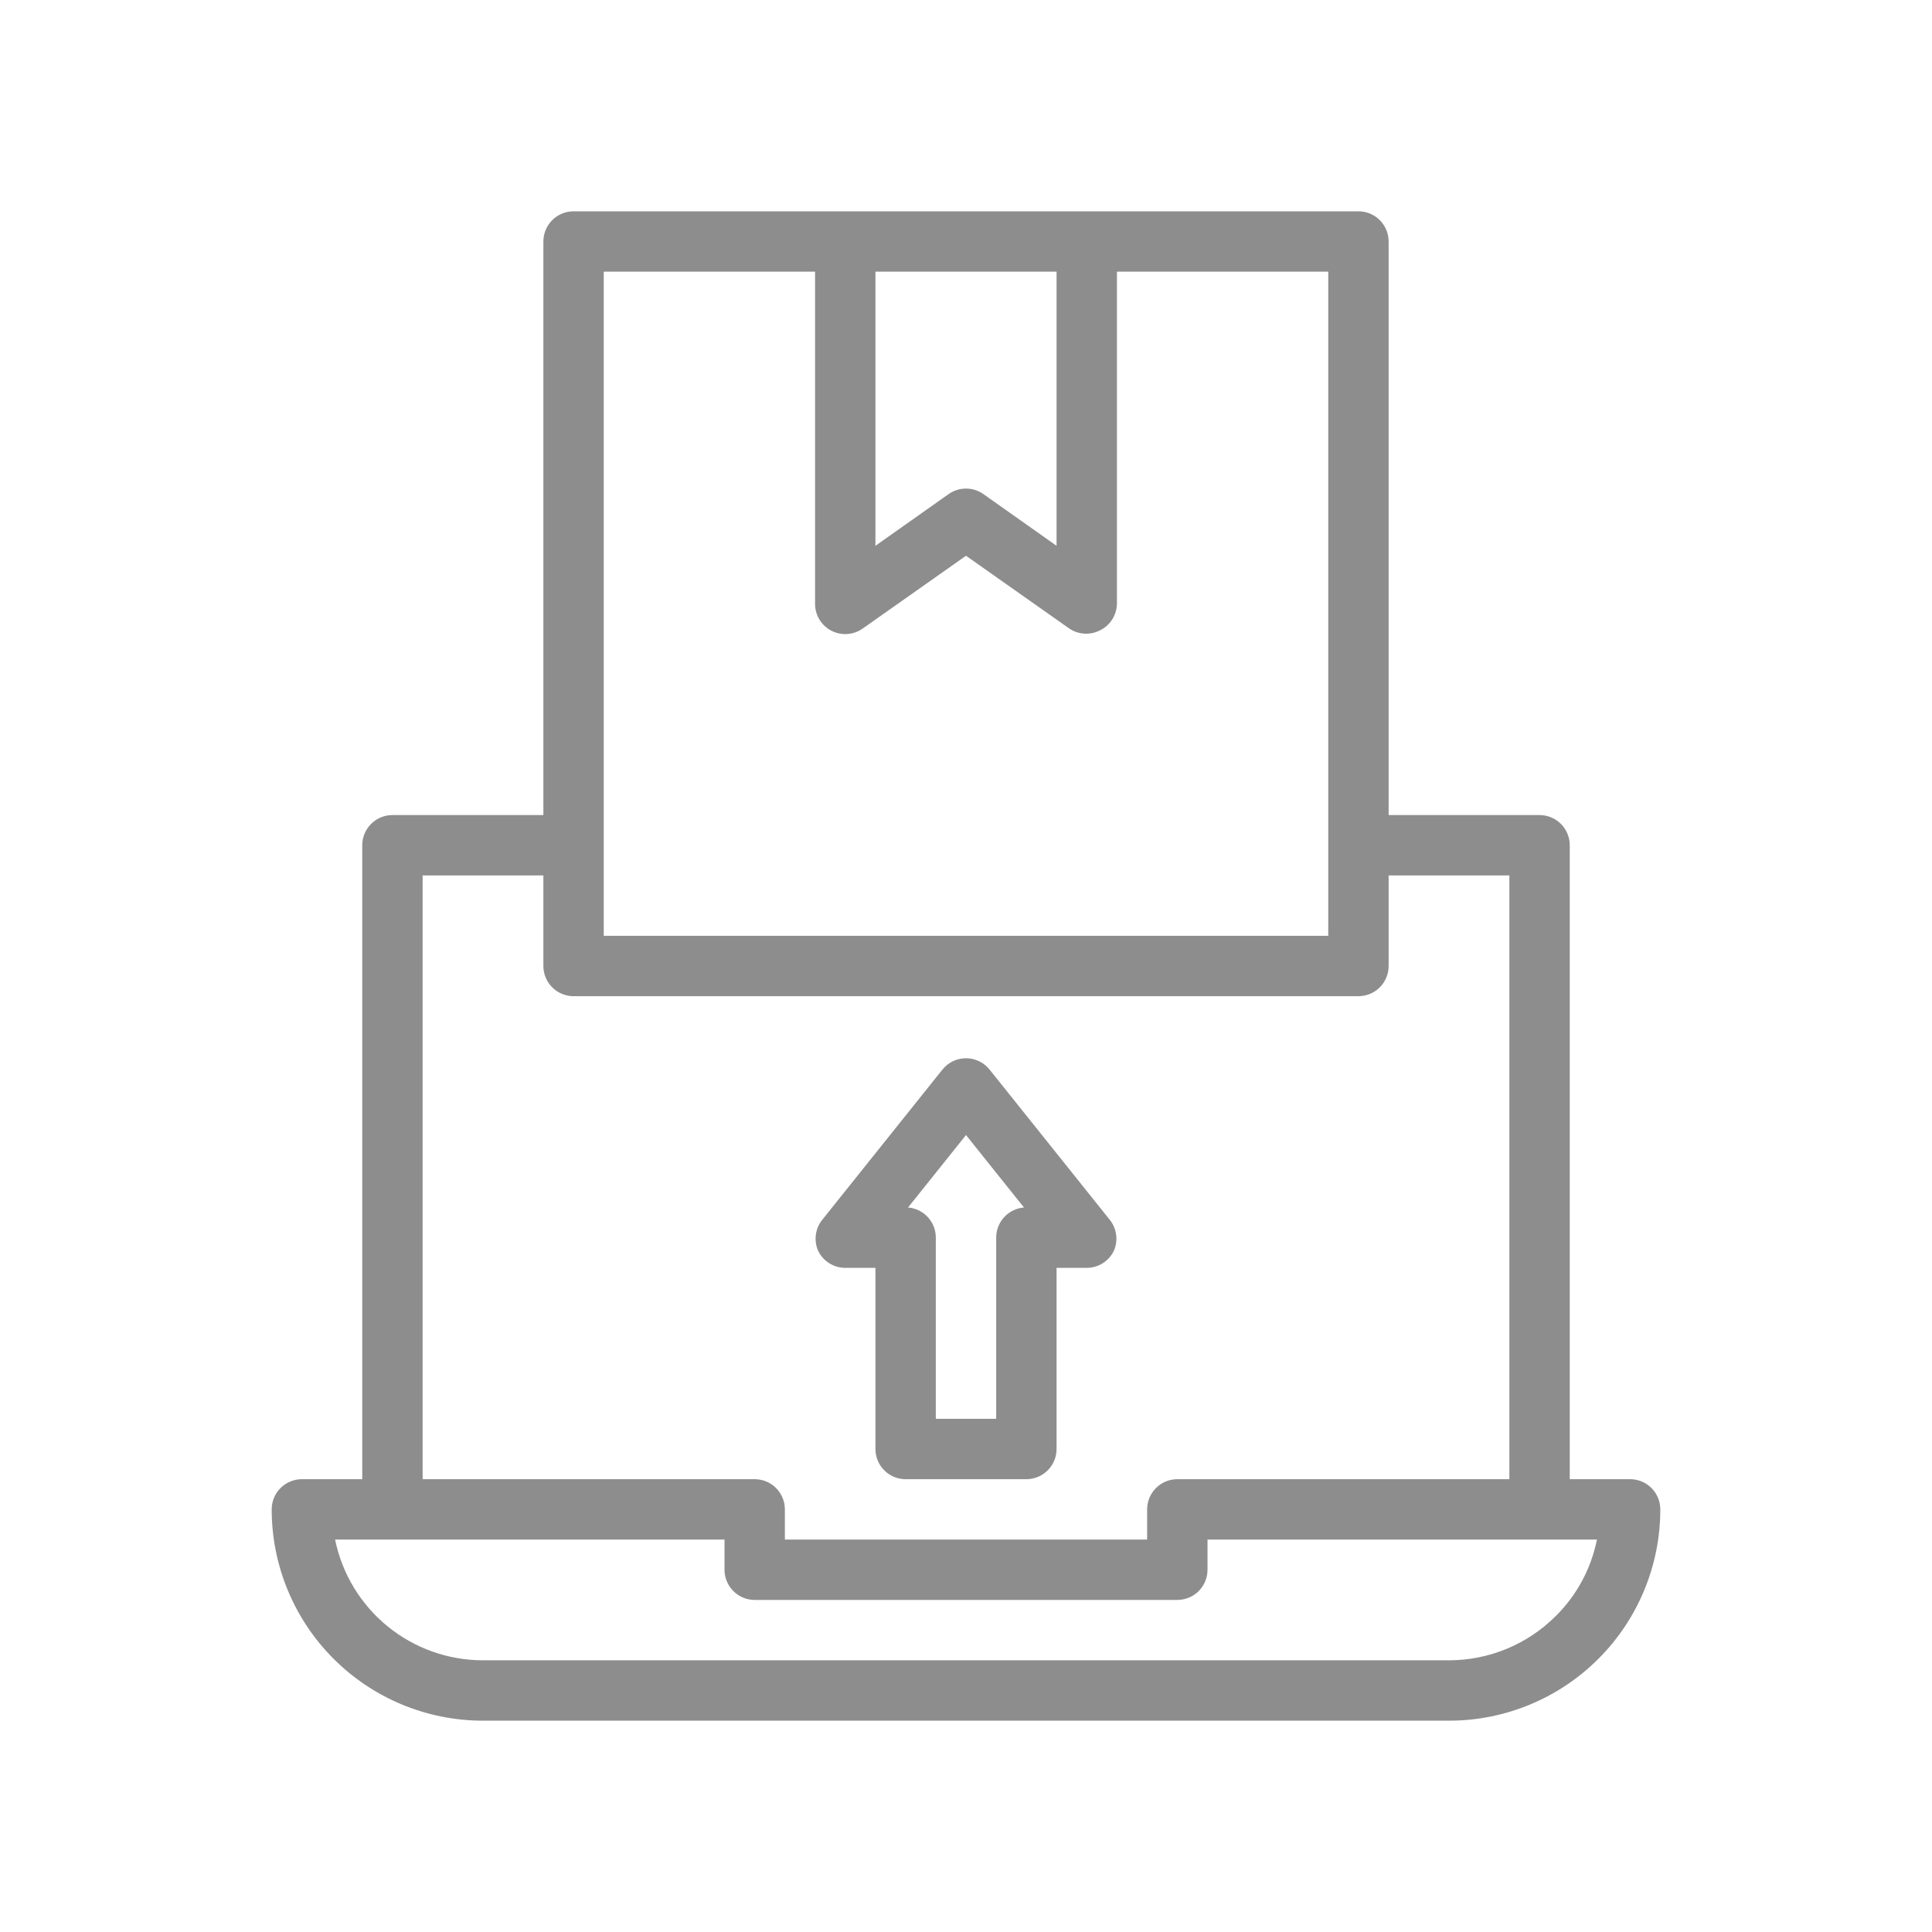 <?xml version="1.0" encoding="UTF-8"?>
<svg width="1200pt" height="1200pt" version="1.1" viewBox="0 0 1200 1200" xmlns="http://www.w3.org/2000/svg">
 <g fill="#8d8d8d">
  <path d="m525 787.5h18.75v112.5c0 4.973 1.977 9.742 5.492 13.258 3.516 3.516 8.285 5.492 13.258 5.492h75c4.973 0 9.742-1.977 13.258-5.492 3.516-3.516 5.492-8.285 5.492-13.258v-112.5h18.75c3.535-0.012 6.992-1.02 9.98-2.91 2.984-1.891 5.375-4.586 6.894-7.777 1.316-3.047 1.805-6.387 1.406-9.68-0.395-3.293-1.656-6.422-3.656-9.07l-75-93.75c-3.559-4.438-8.938-7.016-14.625-7.016s-11.066 2.578-14.625 7.016l-75 93.75c-2 2.648-3.262 5.777-3.656 9.07-0.398 3.293 0.09 6.633 1.406 9.68 1.52 3.191 3.91 5.887 6.894 7.777 2.988 1.891 6.445 2.898 9.98 2.91zm75-82.5 36 45c-4.707 0.379-9.102 2.519-12.297 5.996-3.199 3.477-4.969 8.031-4.953 12.754v112.5h-37.5v-112.5c0.016-4.723-1.754-9.277-4.953-12.754-3.195-3.477-7.59-5.617-12.297-5.996z"/>
  <path d="m1012.5 918.75h-37.5v-393.75c0-4.973-1.977-9.742-5.492-13.258-3.516-3.516-8.285-5.492-13.258-5.492h-93.75v-356.25c0-4.973-1.977-9.742-5.492-13.258-3.516-3.516-8.285-5.492-13.258-5.492h-487.5c-4.973 0-9.742 1.977-13.258 5.492-3.516 3.516-5.492 8.285-5.492 13.258v356.25h-93.75c-4.973 0-9.742 1.977-13.258 5.492-3.516 3.516-5.492 8.285-5.492 13.258v393.75h-37.5c-4.973 0-9.742 1.977-13.258 5.492-3.516 3.516-5.492 8.285-5.492 13.258 0 34.809 13.828 68.195 38.441 92.809 24.613 24.613 58 38.441 92.809 38.441h600c34.809 0 68.195-13.828 92.809-38.441 24.613-24.613 38.441-58 38.441-92.809 0-4.973-1.977-9.742-5.492-13.258-3.516-3.516-8.285-5.492-13.258-5.492zm-468.75-750h112.5v170.25l-45.375-32.062c-3.176-2.262-6.977-3.477-10.875-3.477s-7.699 1.215-10.875 3.477l-45.375 32.062zm-168.75 0h131.25v206.25c-0.023 4.625 1.66 9.094 4.731 12.551 3.07 3.461 7.312 5.66 11.906 6.18 4.594 0.523 9.223-0.672 12.988-3.356l64.125-45.188 64.125 45.188c2.734 1.848 5.906 2.945 9.199 3.176s6.586-0.414 9.551-1.863c3.199-1.48 5.914-3.828 7.836-6.781 1.926-2.949 2.977-6.383 3.039-9.906v-206.25h131.25v412.5h-450zm-112.5 375h75v56.25c0 4.973 1.977 9.742 5.492 13.258 3.516 3.516 8.285 5.492 13.258 5.492h487.5c4.973 0 9.742-1.977 13.258-5.492 3.516-3.516 5.492-8.285 5.492-13.258v-56.25h75v375h-206.25c-4.973 0-9.742 1.977-13.258 5.492-3.516 3.516-5.492 8.285-5.492 13.258v18.75h-225v-18.75c0-4.973-1.977-9.742-5.492-13.258-3.516-3.516-8.285-5.492-13.258-5.492h-206.25zm703.69 460.12c-17.57 17.527-41.371 27.371-66.188 27.375h-600c-21.613 0.004-42.562-7.457-59.305-21.125-16.742-13.668-28.246-32.699-32.57-53.875h241.88v18.75c0 4.973 1.977 9.742 5.492 13.258 3.516 3.516 8.285 5.492 13.258 5.492h262.5c4.973 0 9.742-1.977 13.258-5.492 3.516-3.516 5.492-8.285 5.492-13.258v-18.75h241.88c-3.609 18.086-12.559 34.676-25.688 47.625z"/>
 </g>
</svg>
